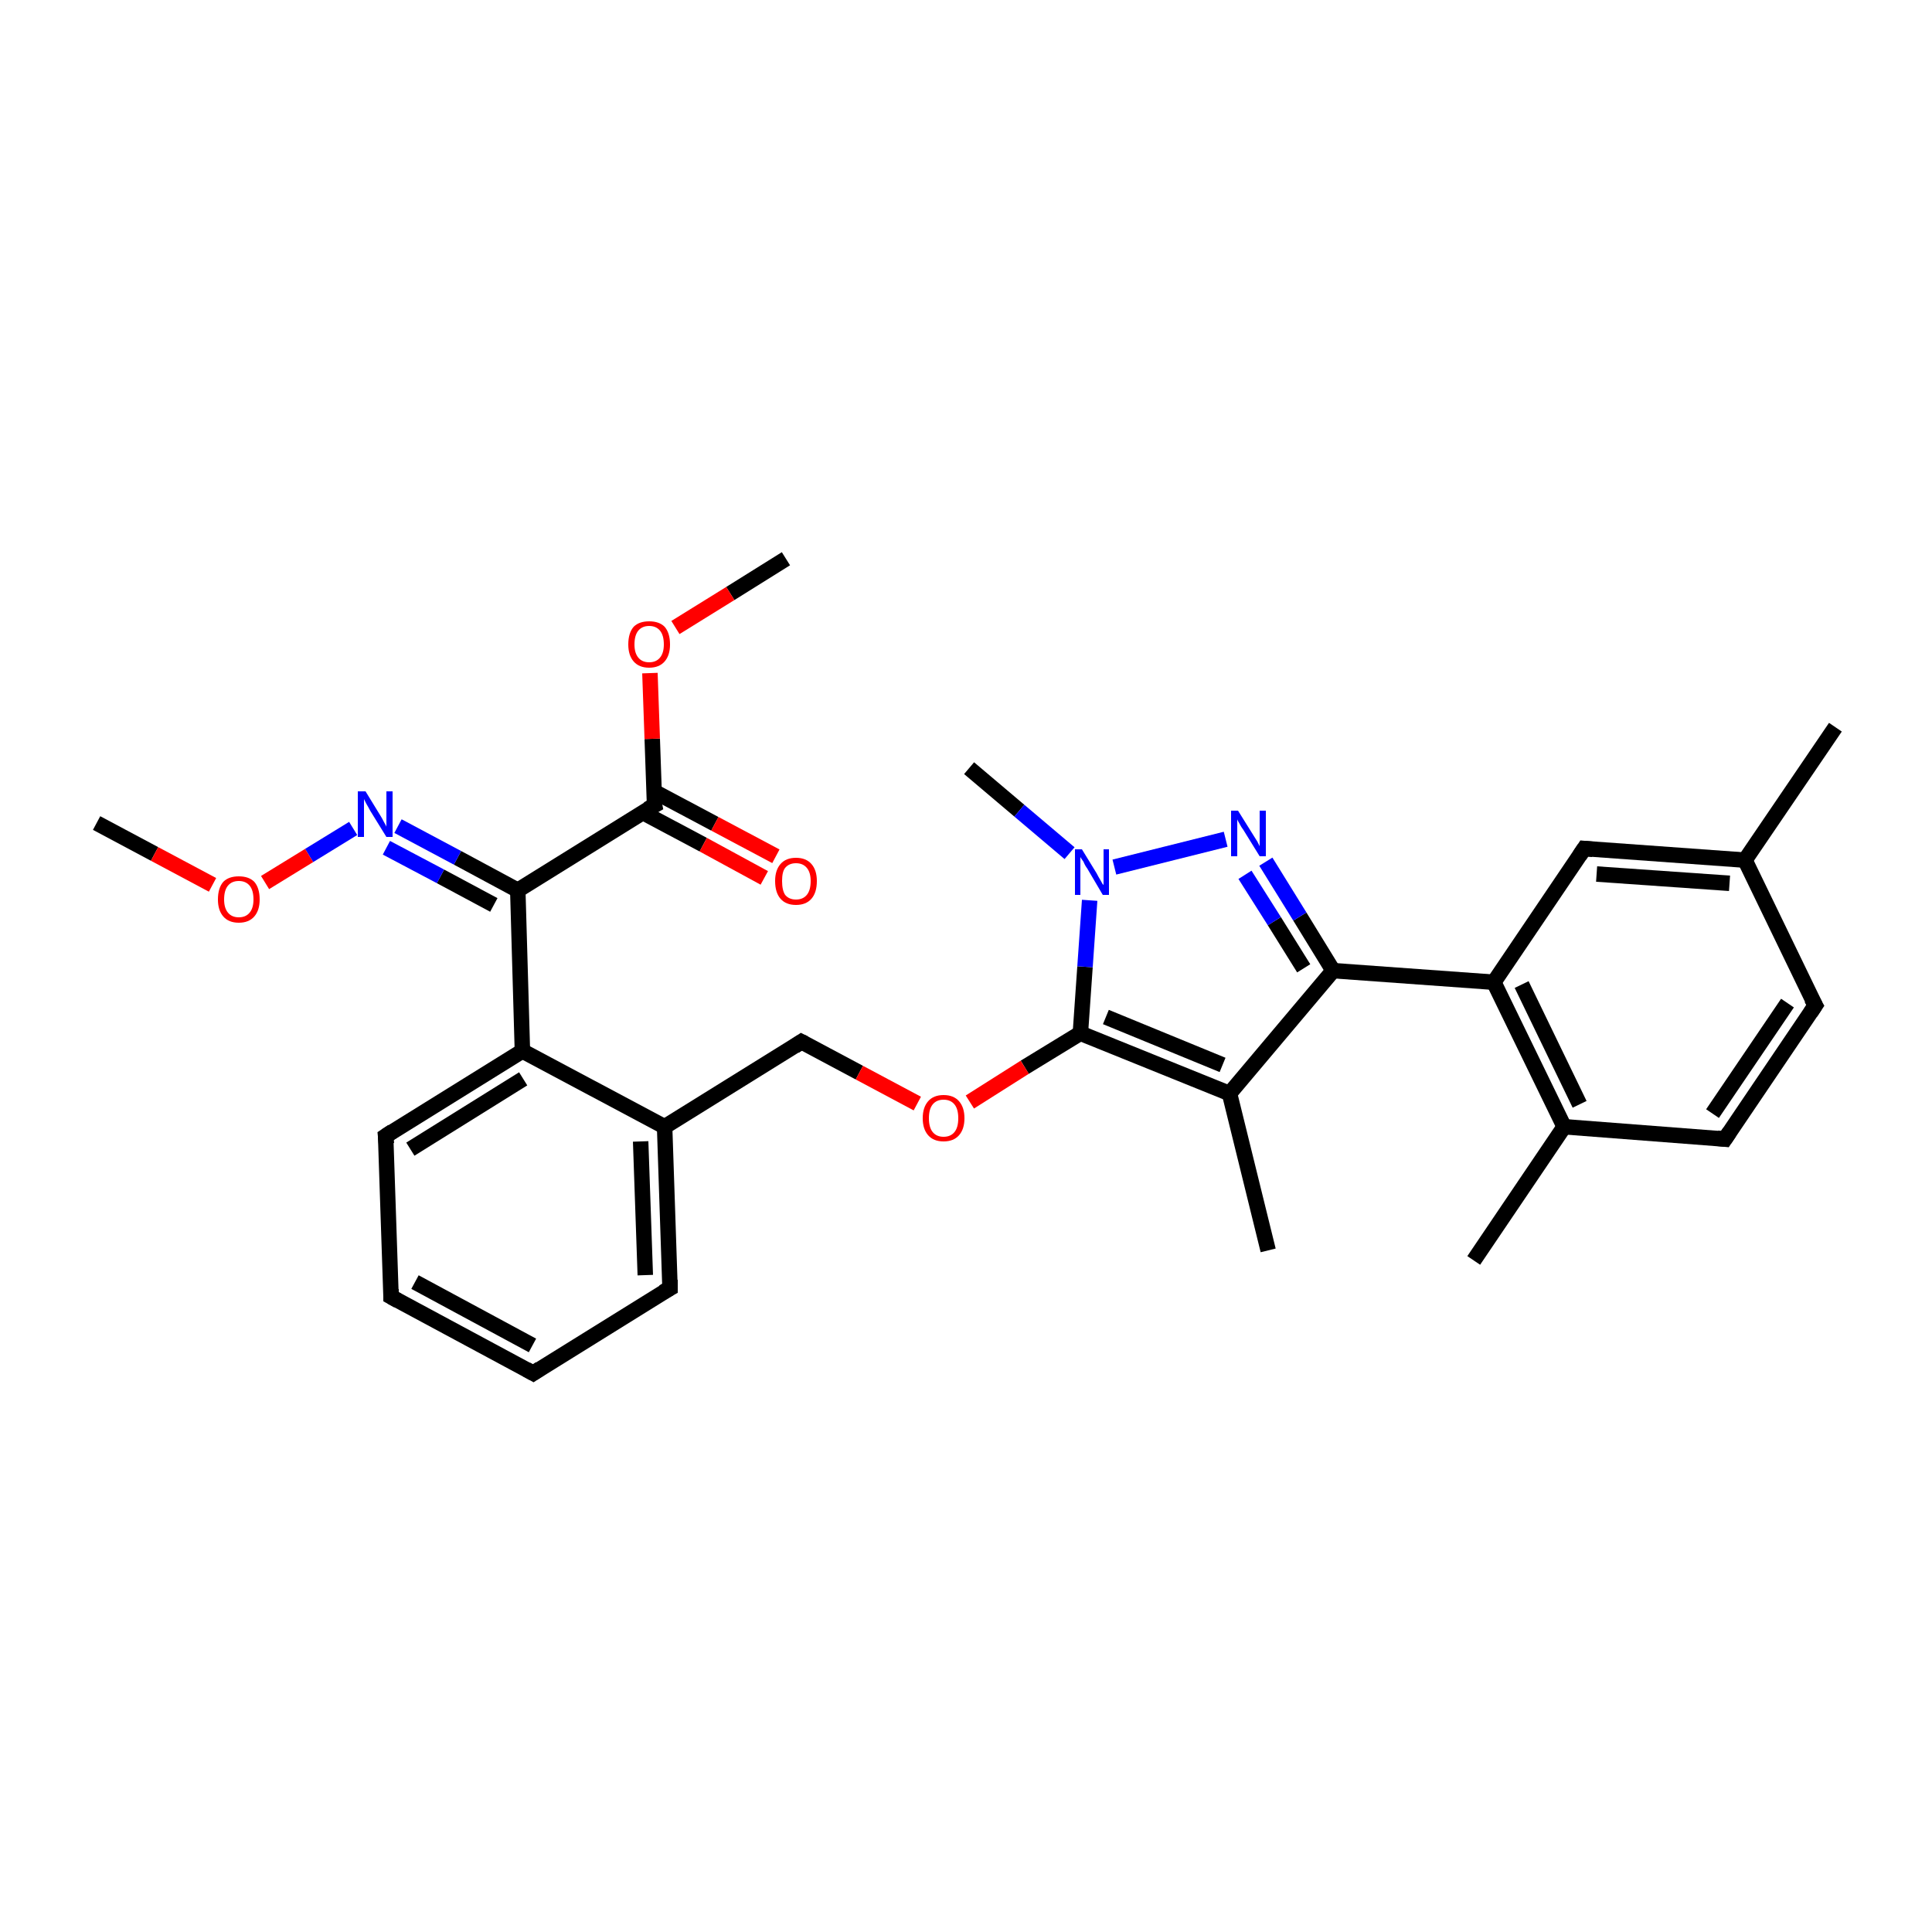 <?xml version='1.0' encoding='iso-8859-1'?>
<svg version='1.1' baseProfile='full'
              xmlns='http://www.w3.org/2000/svg'
                      xmlns:rdkit='http://www.rdkit.org/xml'
                      xmlns:xlink='http://www.w3.org/1999/xlink'
                  xml:space='preserve'
width='250px' height='250px' viewBox='0 0 250 250'>
<!-- END OF HEADER -->
<rect style='opacity:1.0;fill:#FFFFFF;stroke:none' width='250.0' height='250.0' x='0.0' y='0.0'> </rect>
<path class='bond-0 atom-0 atom-14' d='M 237.5,94.1 L 225.8,111.3' style='fill:none;fill-rule:evenodd;stroke:#000000;stroke-width:2.0px;stroke-linecap:butt;stroke-linejoin:miter;stroke-opacity:1' />
<path class='bond-1 atom-1 atom-15' d='M 190.7,163.1 L 202.4,145.8' style='fill:none;fill-rule:evenodd;stroke:#000000;stroke-width:2.0px;stroke-linecap:butt;stroke-linejoin:miter;stroke-opacity:1' />
<path class='bond-2 atom-2 atom-16' d='M 164.1,161.8 L 159.1,141.5' style='fill:none;fill-rule:evenodd;stroke:#000000;stroke-width:2.0px;stroke-linecap:butt;stroke-linejoin:miter;stroke-opacity:1' />
<path class='bond-3 atom-3 atom-26' d='M 125.4,99.4 L 131.9,104.9' style='fill:none;fill-rule:evenodd;stroke:#000000;stroke-width:2.0px;stroke-linecap:butt;stroke-linejoin:miter;stroke-opacity:1' />
<path class='bond-3 atom-3 atom-26' d='M 131.9,104.9 L 138.4,110.4' style='fill:none;fill-rule:evenodd;stroke:#0000FF;stroke-width:2.0px;stroke-linecap:butt;stroke-linejoin:miter;stroke-opacity:1' />
<path class='bond-4 atom-4 atom-28' d='M 101.7,72.3 L 94.5,76.8' style='fill:none;fill-rule:evenodd;stroke:#000000;stroke-width:2.0px;stroke-linecap:butt;stroke-linejoin:miter;stroke-opacity:1' />
<path class='bond-4 atom-4 atom-28' d='M 94.5,76.8 L 87.4,81.2' style='fill:none;fill-rule:evenodd;stroke:#FF0000;stroke-width:2.0px;stroke-linecap:butt;stroke-linejoin:miter;stroke-opacity:1' />
<path class='bond-5 atom-5 atom-29' d='M 12.5,106.5 L 20.0,110.5' style='fill:none;fill-rule:evenodd;stroke:#000000;stroke-width:2.0px;stroke-linecap:butt;stroke-linejoin:miter;stroke-opacity:1' />
<path class='bond-5 atom-5 atom-29' d='M 20.0,110.5 L 27.5,114.5' style='fill:none;fill-rule:evenodd;stroke:#FF0000;stroke-width:2.0px;stroke-linecap:butt;stroke-linejoin:miter;stroke-opacity:1' />
<path class='bond-6 atom-6 atom-7' d='M 69.0,177.7 L 50.6,167.8' style='fill:none;fill-rule:evenodd;stroke:#000000;stroke-width:2.0px;stroke-linecap:butt;stroke-linejoin:miter;stroke-opacity:1' />
<path class='bond-6 atom-6 atom-7' d='M 68.9,174.1 L 53.7,165.9' style='fill:none;fill-rule:evenodd;stroke:#000000;stroke-width:2.0px;stroke-linecap:butt;stroke-linejoin:miter;stroke-opacity:1' />
<path class='bond-7 atom-6 atom-8' d='M 69.0,177.7 L 86.7,166.7' style='fill:none;fill-rule:evenodd;stroke:#000000;stroke-width:2.0px;stroke-linecap:butt;stroke-linejoin:miter;stroke-opacity:1' />
<path class='bond-8 atom-7 atom-9' d='M 50.6,167.8 L 49.9,147.0' style='fill:none;fill-rule:evenodd;stroke:#000000;stroke-width:2.0px;stroke-linecap:butt;stroke-linejoin:miter;stroke-opacity:1' />
<path class='bond-9 atom-8 atom-17' d='M 86.7,166.7 L 86.0,145.8' style='fill:none;fill-rule:evenodd;stroke:#000000;stroke-width:2.0px;stroke-linecap:butt;stroke-linejoin:miter;stroke-opacity:1' />
<path class='bond-9 atom-8 atom-17' d='M 83.5,165.0 L 82.9,147.7' style='fill:none;fill-rule:evenodd;stroke:#000000;stroke-width:2.0px;stroke-linecap:butt;stroke-linejoin:miter;stroke-opacity:1' />
<path class='bond-10 atom-9 atom-18' d='M 49.9,147.0 L 67.6,136.0' style='fill:none;fill-rule:evenodd;stroke:#000000;stroke-width:2.0px;stroke-linecap:butt;stroke-linejoin:miter;stroke-opacity:1' />
<path class='bond-10 atom-9 atom-18' d='M 53.1,148.7 L 67.7,139.6' style='fill:none;fill-rule:evenodd;stroke:#000000;stroke-width:2.0px;stroke-linecap:butt;stroke-linejoin:miter;stroke-opacity:1' />
<path class='bond-11 atom-10 atom-11' d='M 234.9,130.1 L 223.2,147.4' style='fill:none;fill-rule:evenodd;stroke:#000000;stroke-width:2.0px;stroke-linecap:butt;stroke-linejoin:miter;stroke-opacity:1' />
<path class='bond-11 atom-10 atom-11' d='M 231.3,129.8 L 221.6,144.1' style='fill:none;fill-rule:evenodd;stroke:#000000;stroke-width:2.0px;stroke-linecap:butt;stroke-linejoin:miter;stroke-opacity:1' />
<path class='bond-12 atom-10 atom-14' d='M 234.9,130.1 L 225.8,111.3' style='fill:none;fill-rule:evenodd;stroke:#000000;stroke-width:2.0px;stroke-linecap:butt;stroke-linejoin:miter;stroke-opacity:1' />
<path class='bond-13 atom-11 atom-15' d='M 223.2,147.4 L 202.4,145.8' style='fill:none;fill-rule:evenodd;stroke:#000000;stroke-width:2.0px;stroke-linecap:butt;stroke-linejoin:miter;stroke-opacity:1' />
<path class='bond-14 atom-12 atom-14' d='M 205.0,109.8 L 225.8,111.3' style='fill:none;fill-rule:evenodd;stroke:#000000;stroke-width:2.0px;stroke-linecap:butt;stroke-linejoin:miter;stroke-opacity:1' />
<path class='bond-14 atom-12 atom-14' d='M 206.6,113.1 L 223.8,114.3' style='fill:none;fill-rule:evenodd;stroke:#000000;stroke-width:2.0px;stroke-linecap:butt;stroke-linejoin:miter;stroke-opacity:1' />
<path class='bond-15 atom-12 atom-19' d='M 205.0,109.8 L 193.3,127.1' style='fill:none;fill-rule:evenodd;stroke:#000000;stroke-width:2.0px;stroke-linecap:butt;stroke-linejoin:miter;stroke-opacity:1' />
<path class='bond-16 atom-13 atom-17' d='M 103.7,134.8 L 86.0,145.8' style='fill:none;fill-rule:evenodd;stroke:#000000;stroke-width:2.0px;stroke-linecap:butt;stroke-linejoin:miter;stroke-opacity:1' />
<path class='bond-17 atom-13 atom-30' d='M 103.7,134.8 L 111.2,138.8' style='fill:none;fill-rule:evenodd;stroke:#000000;stroke-width:2.0px;stroke-linecap:butt;stroke-linejoin:miter;stroke-opacity:1' />
<path class='bond-17 atom-13 atom-30' d='M 111.2,138.8 L 118.7,142.8' style='fill:none;fill-rule:evenodd;stroke:#FF0000;stroke-width:2.0px;stroke-linecap:butt;stroke-linejoin:miter;stroke-opacity:1' />
<path class='bond-18 atom-15 atom-19' d='M 202.4,145.8 L 193.3,127.1' style='fill:none;fill-rule:evenodd;stroke:#000000;stroke-width:2.0px;stroke-linecap:butt;stroke-linejoin:miter;stroke-opacity:1' />
<path class='bond-18 atom-15 atom-19' d='M 204.4,142.9 L 196.9,127.4' style='fill:none;fill-rule:evenodd;stroke:#000000;stroke-width:2.0px;stroke-linecap:butt;stroke-linejoin:miter;stroke-opacity:1' />
<path class='bond-19 atom-16 atom-20' d='M 159.1,141.5 L 172.5,125.6' style='fill:none;fill-rule:evenodd;stroke:#000000;stroke-width:2.0px;stroke-linecap:butt;stroke-linejoin:miter;stroke-opacity:1' />
<path class='bond-20 atom-16 atom-22' d='M 159.1,141.5 L 139.8,133.7' style='fill:none;fill-rule:evenodd;stroke:#000000;stroke-width:2.0px;stroke-linecap:butt;stroke-linejoin:miter;stroke-opacity:1' />
<path class='bond-20 atom-16 atom-22' d='M 158.2,137.8 L 143.1,131.6' style='fill:none;fill-rule:evenodd;stroke:#000000;stroke-width:2.0px;stroke-linecap:butt;stroke-linejoin:miter;stroke-opacity:1' />
<path class='bond-21 atom-17 atom-18' d='M 86.0,145.8 L 67.6,136.0' style='fill:none;fill-rule:evenodd;stroke:#000000;stroke-width:2.0px;stroke-linecap:butt;stroke-linejoin:miter;stroke-opacity:1' />
<path class='bond-22 atom-18 atom-21' d='M 67.6,136.0 L 67.0,115.2' style='fill:none;fill-rule:evenodd;stroke:#000000;stroke-width:2.0px;stroke-linecap:butt;stroke-linejoin:miter;stroke-opacity:1' />
<path class='bond-23 atom-19 atom-20' d='M 193.3,127.1 L 172.5,125.6' style='fill:none;fill-rule:evenodd;stroke:#000000;stroke-width:2.0px;stroke-linecap:butt;stroke-linejoin:miter;stroke-opacity:1' />
<path class='bond-24 atom-20 atom-24' d='M 172.5,125.6 L 168.2,118.6' style='fill:none;fill-rule:evenodd;stroke:#000000;stroke-width:2.0px;stroke-linecap:butt;stroke-linejoin:miter;stroke-opacity:1' />
<path class='bond-24 atom-20 atom-24' d='M 168.2,118.6 L 163.8,111.5' style='fill:none;fill-rule:evenodd;stroke:#0000FF;stroke-width:2.0px;stroke-linecap:butt;stroke-linejoin:miter;stroke-opacity:1' />
<path class='bond-24 atom-20 atom-24' d='M 168.7,125.3 L 164.9,119.2' style='fill:none;fill-rule:evenodd;stroke:#000000;stroke-width:2.0px;stroke-linecap:butt;stroke-linejoin:miter;stroke-opacity:1' />
<path class='bond-24 atom-20 atom-24' d='M 164.9,119.2 L 161.1,113.2' style='fill:none;fill-rule:evenodd;stroke:#0000FF;stroke-width:2.0px;stroke-linecap:butt;stroke-linejoin:miter;stroke-opacity:1' />
<path class='bond-25 atom-21 atom-23' d='M 67.0,115.2 L 84.7,104.2' style='fill:none;fill-rule:evenodd;stroke:#000000;stroke-width:2.0px;stroke-linecap:butt;stroke-linejoin:miter;stroke-opacity:1' />
<path class='bond-26 atom-21 atom-25' d='M 67.0,115.2 L 59.2,111.0' style='fill:none;fill-rule:evenodd;stroke:#000000;stroke-width:2.0px;stroke-linecap:butt;stroke-linejoin:miter;stroke-opacity:1' />
<path class='bond-26 atom-21 atom-25' d='M 59.2,111.0 L 51.5,106.9' style='fill:none;fill-rule:evenodd;stroke:#0000FF;stroke-width:2.0px;stroke-linecap:butt;stroke-linejoin:miter;stroke-opacity:1' />
<path class='bond-26 atom-21 atom-25' d='M 63.9,117.1 L 57.0,113.4' style='fill:none;fill-rule:evenodd;stroke:#000000;stroke-width:2.0px;stroke-linecap:butt;stroke-linejoin:miter;stroke-opacity:1' />
<path class='bond-26 atom-21 atom-25' d='M 57.0,113.4 L 50.0,109.7' style='fill:none;fill-rule:evenodd;stroke:#0000FF;stroke-width:2.0px;stroke-linecap:butt;stroke-linejoin:miter;stroke-opacity:1' />
<path class='bond-27 atom-22 atom-26' d='M 139.8,133.7 L 140.4,125.1' style='fill:none;fill-rule:evenodd;stroke:#000000;stroke-width:2.0px;stroke-linecap:butt;stroke-linejoin:miter;stroke-opacity:1' />
<path class='bond-27 atom-22 atom-26' d='M 140.4,125.1 L 141.0,116.5' style='fill:none;fill-rule:evenodd;stroke:#0000FF;stroke-width:2.0px;stroke-linecap:butt;stroke-linejoin:miter;stroke-opacity:1' />
<path class='bond-28 atom-22 atom-30' d='M 139.8,133.7 L 132.6,138.1' style='fill:none;fill-rule:evenodd;stroke:#000000;stroke-width:2.0px;stroke-linecap:butt;stroke-linejoin:miter;stroke-opacity:1' />
<path class='bond-28 atom-22 atom-30' d='M 132.6,138.1 L 125.5,142.6' style='fill:none;fill-rule:evenodd;stroke:#FF0000;stroke-width:2.0px;stroke-linecap:butt;stroke-linejoin:miter;stroke-opacity:1' />
<path class='bond-29 atom-23 atom-27' d='M 83.1,105.1 L 91.0,109.3' style='fill:none;fill-rule:evenodd;stroke:#000000;stroke-width:2.0px;stroke-linecap:butt;stroke-linejoin:miter;stroke-opacity:1' />
<path class='bond-29 atom-23 atom-27' d='M 91.0,109.3 L 98.9,113.6' style='fill:none;fill-rule:evenodd;stroke:#FF0000;stroke-width:2.0px;stroke-linecap:butt;stroke-linejoin:miter;stroke-opacity:1' />
<path class='bond-29 atom-23 atom-27' d='M 84.6,102.4 L 92.5,106.6' style='fill:none;fill-rule:evenodd;stroke:#000000;stroke-width:2.0px;stroke-linecap:butt;stroke-linejoin:miter;stroke-opacity:1' />
<path class='bond-29 atom-23 atom-27' d='M 92.5,106.6 L 100.4,110.8' style='fill:none;fill-rule:evenodd;stroke:#FF0000;stroke-width:2.0px;stroke-linecap:butt;stroke-linejoin:miter;stroke-opacity:1' />
<path class='bond-30 atom-23 atom-28' d='M 84.7,104.2 L 84.4,95.6' style='fill:none;fill-rule:evenodd;stroke:#000000;stroke-width:2.0px;stroke-linecap:butt;stroke-linejoin:miter;stroke-opacity:1' />
<path class='bond-30 atom-23 atom-28' d='M 84.4,95.6 L 84.1,87.1' style='fill:none;fill-rule:evenodd;stroke:#FF0000;stroke-width:2.0px;stroke-linecap:butt;stroke-linejoin:miter;stroke-opacity:1' />
<path class='bond-31 atom-24 atom-26' d='M 158.6,108.6 L 144.2,112.2' style='fill:none;fill-rule:evenodd;stroke:#0000FF;stroke-width:2.0px;stroke-linecap:butt;stroke-linejoin:miter;stroke-opacity:1' />
<path class='bond-32 atom-25 atom-29' d='M 45.7,107.2 L 40.0,110.7' style='fill:none;fill-rule:evenodd;stroke:#0000FF;stroke-width:2.0px;stroke-linecap:butt;stroke-linejoin:miter;stroke-opacity:1' />
<path class='bond-32 atom-25 atom-29' d='M 40.0,110.7 L 34.3,114.2' style='fill:none;fill-rule:evenodd;stroke:#FF0000;stroke-width:2.0px;stroke-linecap:butt;stroke-linejoin:miter;stroke-opacity:1' />
<path d='M 68.1,177.2 L 69.0,177.7 L 69.9,177.1' style='fill:none;stroke:#000000;stroke-width:2.0px;stroke-linecap:butt;stroke-linejoin:miter;stroke-opacity:1;' />
<path d='M 51.5,168.3 L 50.6,167.8 L 50.6,166.8' style='fill:none;stroke:#000000;stroke-width:2.0px;stroke-linecap:butt;stroke-linejoin:miter;stroke-opacity:1;' />
<path d='M 85.8,167.2 L 86.7,166.7 L 86.7,165.6' style='fill:none;stroke:#000000;stroke-width:2.0px;stroke-linecap:butt;stroke-linejoin:miter;stroke-opacity:1;' />
<path d='M 50.0,148.0 L 49.9,147.0 L 50.8,146.4' style='fill:none;stroke:#000000;stroke-width:2.0px;stroke-linecap:butt;stroke-linejoin:miter;stroke-opacity:1;' />
<path d='M 234.3,131.0 L 234.9,130.1 L 234.4,129.2' style='fill:none;stroke:#000000;stroke-width:2.0px;stroke-linecap:butt;stroke-linejoin:miter;stroke-opacity:1;' />
<path d='M 223.8,146.5 L 223.2,147.4 L 222.2,147.3' style='fill:none;stroke:#000000;stroke-width:2.0px;stroke-linecap:butt;stroke-linejoin:miter;stroke-opacity:1;' />
<path d='M 206.1,109.9 L 205.0,109.8 L 204.4,110.7' style='fill:none;stroke:#000000;stroke-width:2.0px;stroke-linecap:butt;stroke-linejoin:miter;stroke-opacity:1;' />
<path d='M 102.8,135.4 L 103.7,134.8 L 104.1,135.0' style='fill:none;stroke:#000000;stroke-width:2.0px;stroke-linecap:butt;stroke-linejoin:miter;stroke-opacity:1;' />
<path d='M 83.8,104.7 L 84.7,104.2 L 84.6,103.7' style='fill:none;stroke:#000000;stroke-width:2.0px;stroke-linecap:butt;stroke-linejoin:miter;stroke-opacity:1;' />
<path class='atom-24' d='M 160.2 104.9
L 162.2 108.1
Q 162.4 108.4, 162.7 108.9
Q 163.0 109.5, 163.0 109.5
L 163.0 104.9
L 163.8 104.9
L 163.8 110.8
L 163.0 110.8
L 160.9 107.4
Q 160.6 107.0, 160.4 106.6
Q 160.1 106.1, 160.1 106.0
L 160.1 110.8
L 159.3 110.8
L 159.3 104.9
L 160.2 104.9
' fill='#0000FF'/>
<path class='atom-25' d='M 47.3 102.4
L 49.2 105.5
Q 49.4 105.8, 49.7 106.4
Q 50.0 106.9, 50.0 107.0
L 50.0 102.4
L 50.8 102.4
L 50.8 108.3
L 50.0 108.3
L 47.9 104.9
Q 47.7 104.5, 47.4 104.0
Q 47.2 103.6, 47.1 103.4
L 47.1 108.3
L 46.3 108.3
L 46.3 102.4
L 47.3 102.4
' fill='#0000FF'/>
<path class='atom-26' d='M 140.0 109.9
L 141.9 113.0
Q 142.1 113.4, 142.4 113.9
Q 142.7 114.5, 142.8 114.5
L 142.8 109.9
L 143.5 109.9
L 143.5 115.8
L 142.7 115.8
L 140.7 112.4
Q 140.4 112.0, 140.2 111.5
Q 139.9 111.1, 139.8 110.9
L 139.8 115.8
L 139.1 115.8
L 139.1 109.9
L 140.0 109.9
' fill='#0000FF'/>
<path class='atom-27' d='M 100.3 114.0
Q 100.3 112.6, 101.0 111.8
Q 101.7 111.0, 103.0 111.0
Q 104.3 111.0, 105.0 111.8
Q 105.7 112.6, 105.7 114.0
Q 105.7 115.5, 105.0 116.3
Q 104.3 117.1, 103.0 117.1
Q 101.7 117.1, 101.0 116.3
Q 100.3 115.5, 100.3 114.0
M 103.0 116.4
Q 103.9 116.4, 104.4 115.8
Q 104.9 115.2, 104.9 114.0
Q 104.9 112.9, 104.4 112.3
Q 103.9 111.7, 103.0 111.7
Q 102.1 111.7, 101.6 112.3
Q 101.2 112.8, 101.2 114.0
Q 101.2 115.2, 101.6 115.8
Q 102.1 116.4, 103.0 116.4
' fill='#FF0000'/>
<path class='atom-28' d='M 81.3 83.4
Q 81.3 81.9, 82.0 81.1
Q 82.7 80.4, 84.0 80.4
Q 85.3 80.4, 86.0 81.1
Q 86.7 81.9, 86.7 83.4
Q 86.7 84.8, 86.0 85.6
Q 85.3 86.4, 84.0 86.4
Q 82.7 86.4, 82.0 85.6
Q 81.3 84.8, 81.3 83.4
M 84.0 85.7
Q 84.9 85.7, 85.4 85.1
Q 85.9 84.5, 85.9 83.4
Q 85.9 82.2, 85.4 81.6
Q 84.9 81.0, 84.0 81.0
Q 83.1 81.0, 82.6 81.6
Q 82.1 82.2, 82.1 83.4
Q 82.1 84.5, 82.6 85.1
Q 83.1 85.7, 84.0 85.7
' fill='#FF0000'/>
<path class='atom-29' d='M 28.2 116.4
Q 28.2 114.9, 28.9 114.1
Q 29.6 113.4, 30.9 113.4
Q 32.2 113.4, 32.9 114.1
Q 33.6 114.9, 33.6 116.4
Q 33.6 117.8, 32.9 118.6
Q 32.2 119.4, 30.9 119.4
Q 29.6 119.4, 28.9 118.6
Q 28.2 117.8, 28.2 116.4
M 30.9 118.7
Q 31.8 118.7, 32.3 118.1
Q 32.8 117.5, 32.8 116.4
Q 32.8 115.2, 32.3 114.6
Q 31.8 114.0, 30.9 114.0
Q 30.0 114.0, 29.5 114.6
Q 29.0 115.2, 29.0 116.4
Q 29.0 117.5, 29.5 118.1
Q 30.0 118.7, 30.9 118.7
' fill='#FF0000'/>
<path class='atom-30' d='M 119.4 144.7
Q 119.4 143.3, 120.1 142.5
Q 120.8 141.7, 122.1 141.7
Q 123.4 141.7, 124.1 142.5
Q 124.8 143.3, 124.8 144.7
Q 124.8 146.1, 124.1 146.9
Q 123.4 147.7, 122.1 147.7
Q 120.8 147.7, 120.1 146.9
Q 119.4 146.1, 119.4 144.7
M 122.1 147.1
Q 123.0 147.1, 123.5 146.5
Q 124.0 145.9, 124.0 144.7
Q 124.0 143.5, 123.5 142.9
Q 123.0 142.3, 122.1 142.3
Q 121.2 142.3, 120.7 142.9
Q 120.2 143.5, 120.2 144.7
Q 120.2 145.9, 120.7 146.5
Q 121.2 147.1, 122.1 147.1
' fill='#FF0000'/>
</svg>
